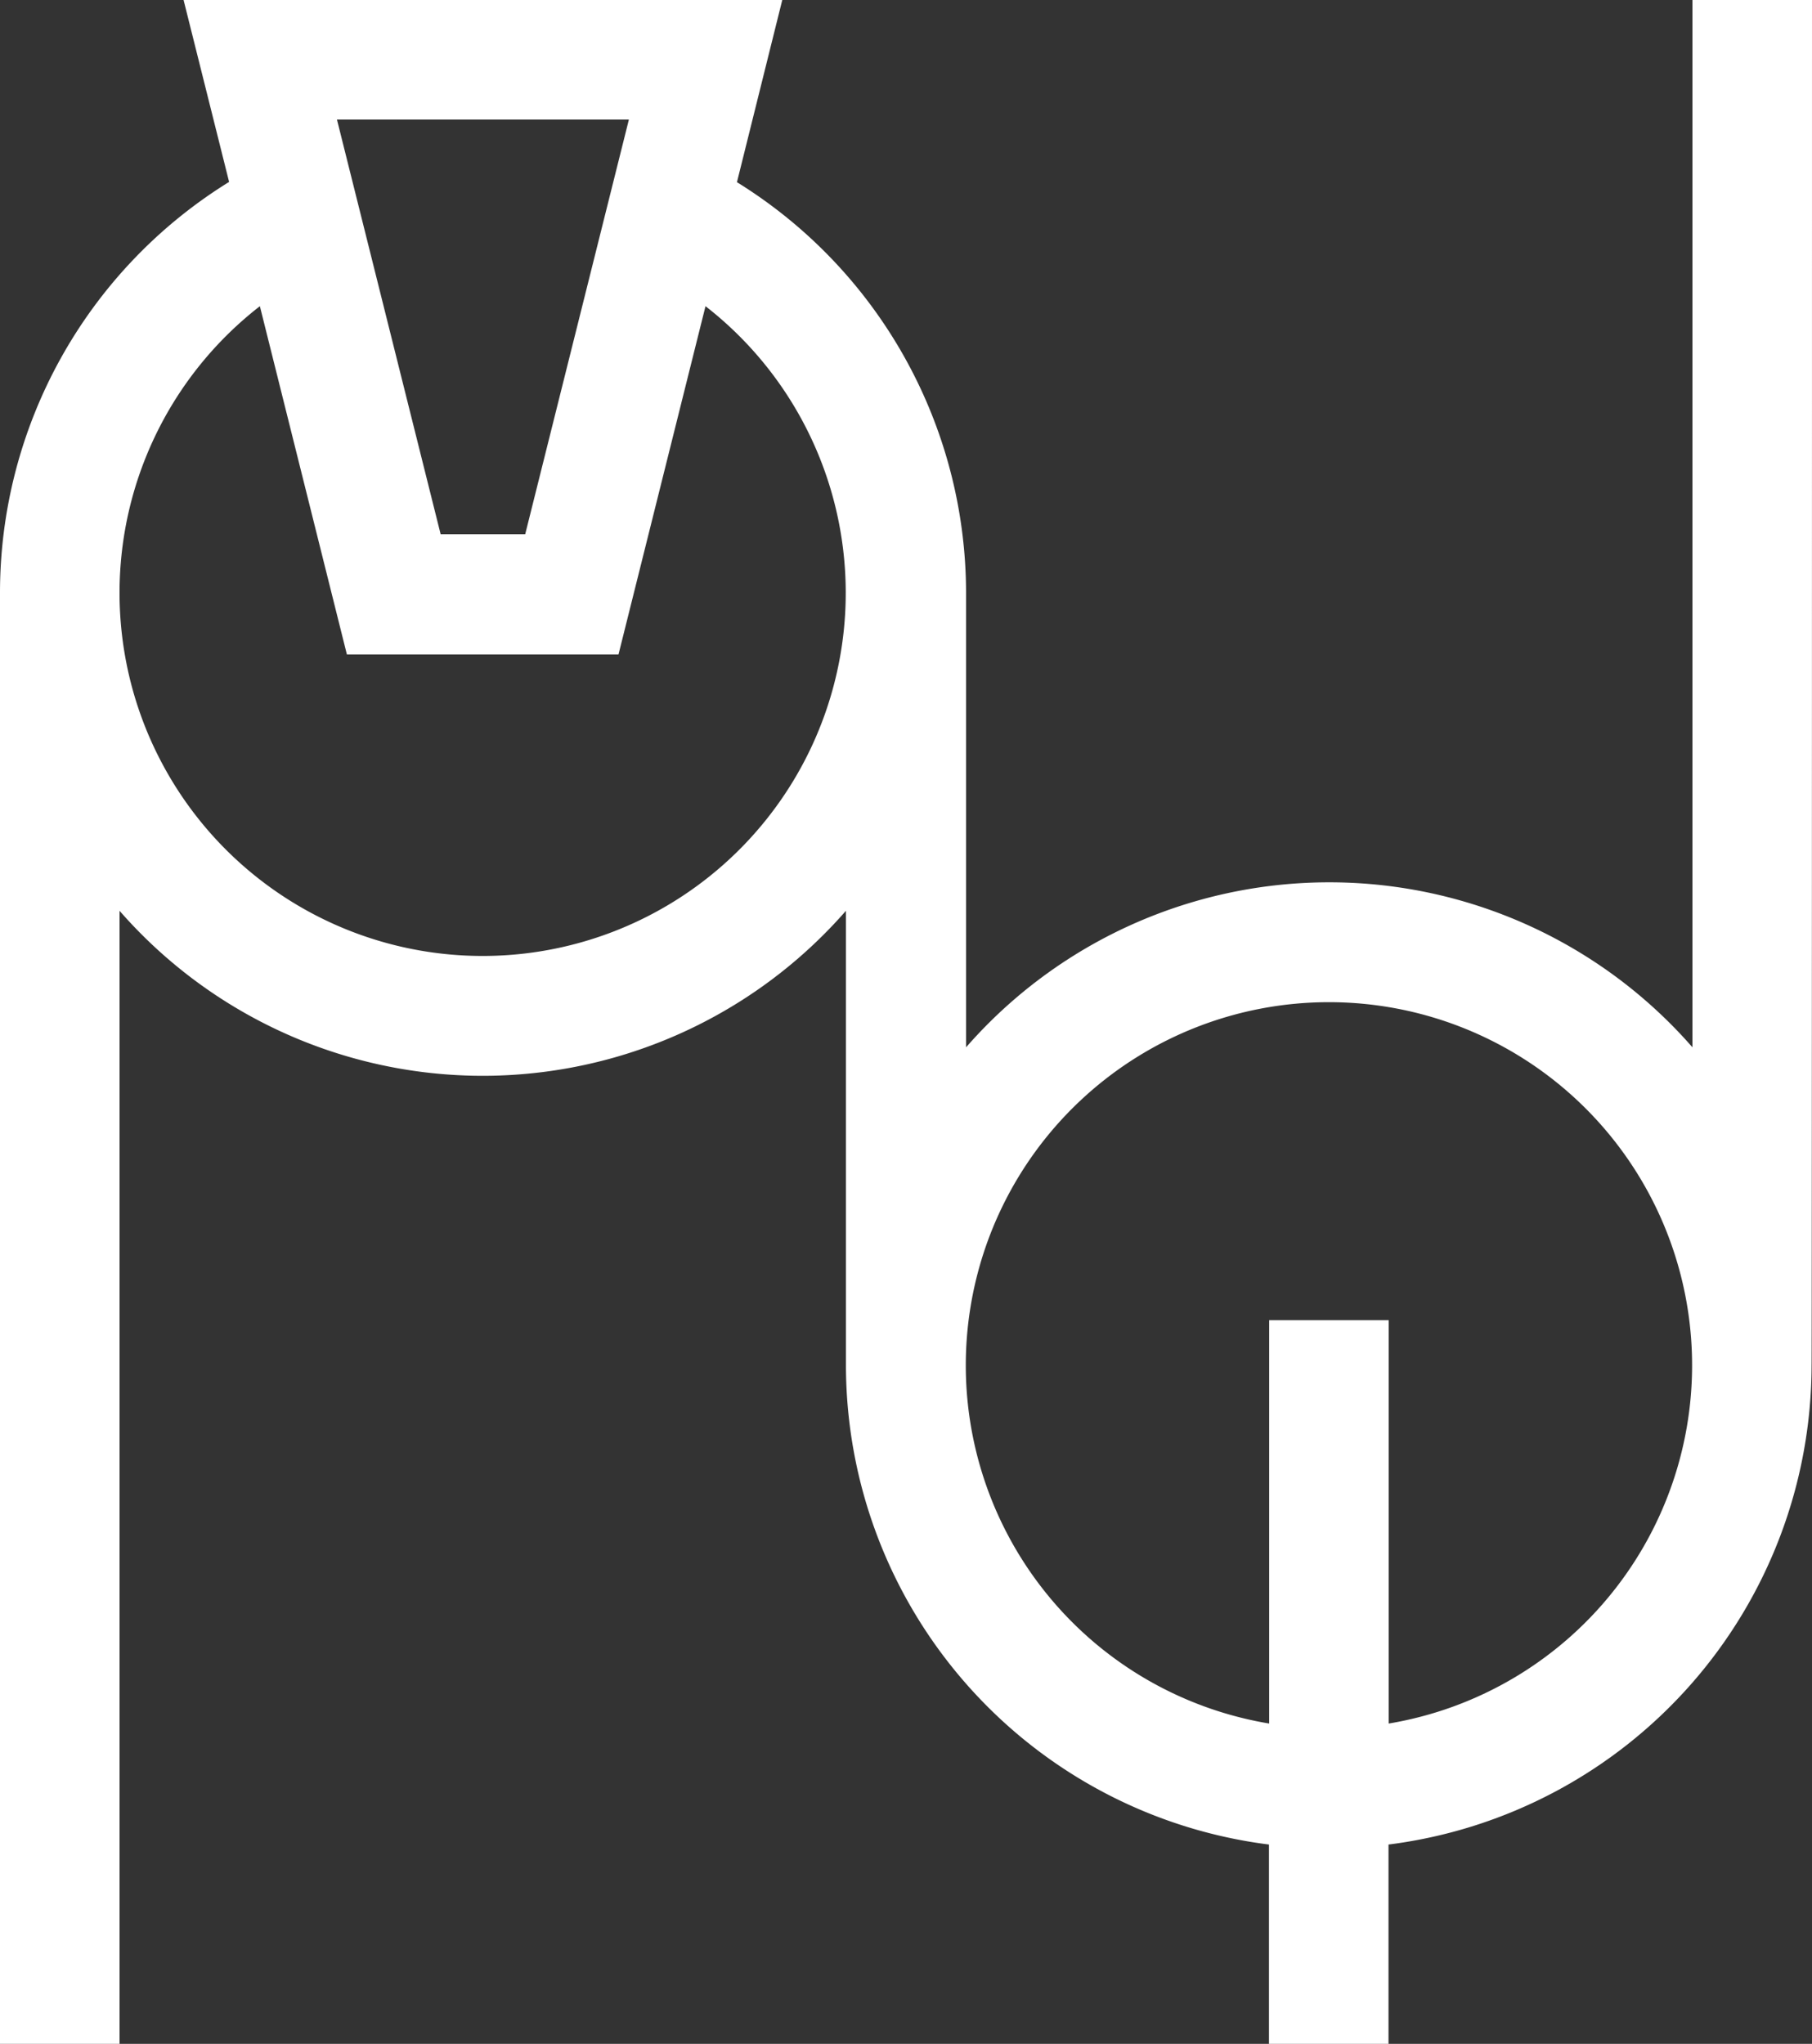 <svg xmlns="http://www.w3.org/2000/svg" width="34.863" height="39.323" viewBox="0 0 34.863 39.323">
  <rect x="0" y="0" width="34.863" height="39.323" fill="#333333" stroke="none"/>
  <path id="_050-pulley-1" data-name="050-pulley-1" d="M34.863,0h-2.3V20.15a9.278,9.278,0,0,0-13.976,0V11.405a9.3,9.3,0,0,0-4.408-7.9L15.051,0H3.532l.876,3.5A9.294,9.294,0,0,0,0,11.405V39.323H2.3v-21.8a9.278,9.278,0,0,0,13.976,0v8.745a9.305,9.305,0,0,0,8.139,9.22v3.835h2.3V35.488a9.305,9.305,0,0,0,8.14-9.22C34.863,26.25,34.863,0,34.863,0ZM24.419,25.4V33.16a6.987,6.987,0,1,1,2.3,0V25.4h-2.3ZM2.3,11.405A6.98,6.98,0,0,1,5,5.891l1.674,6.7H11.9l1.674-6.7A6.986,6.986,0,1,1,2.3,11.405ZM6.483,2.3H12.1l-1.995,7.978H8.478Zm0,0" fill="#fff"/>
</svg>
